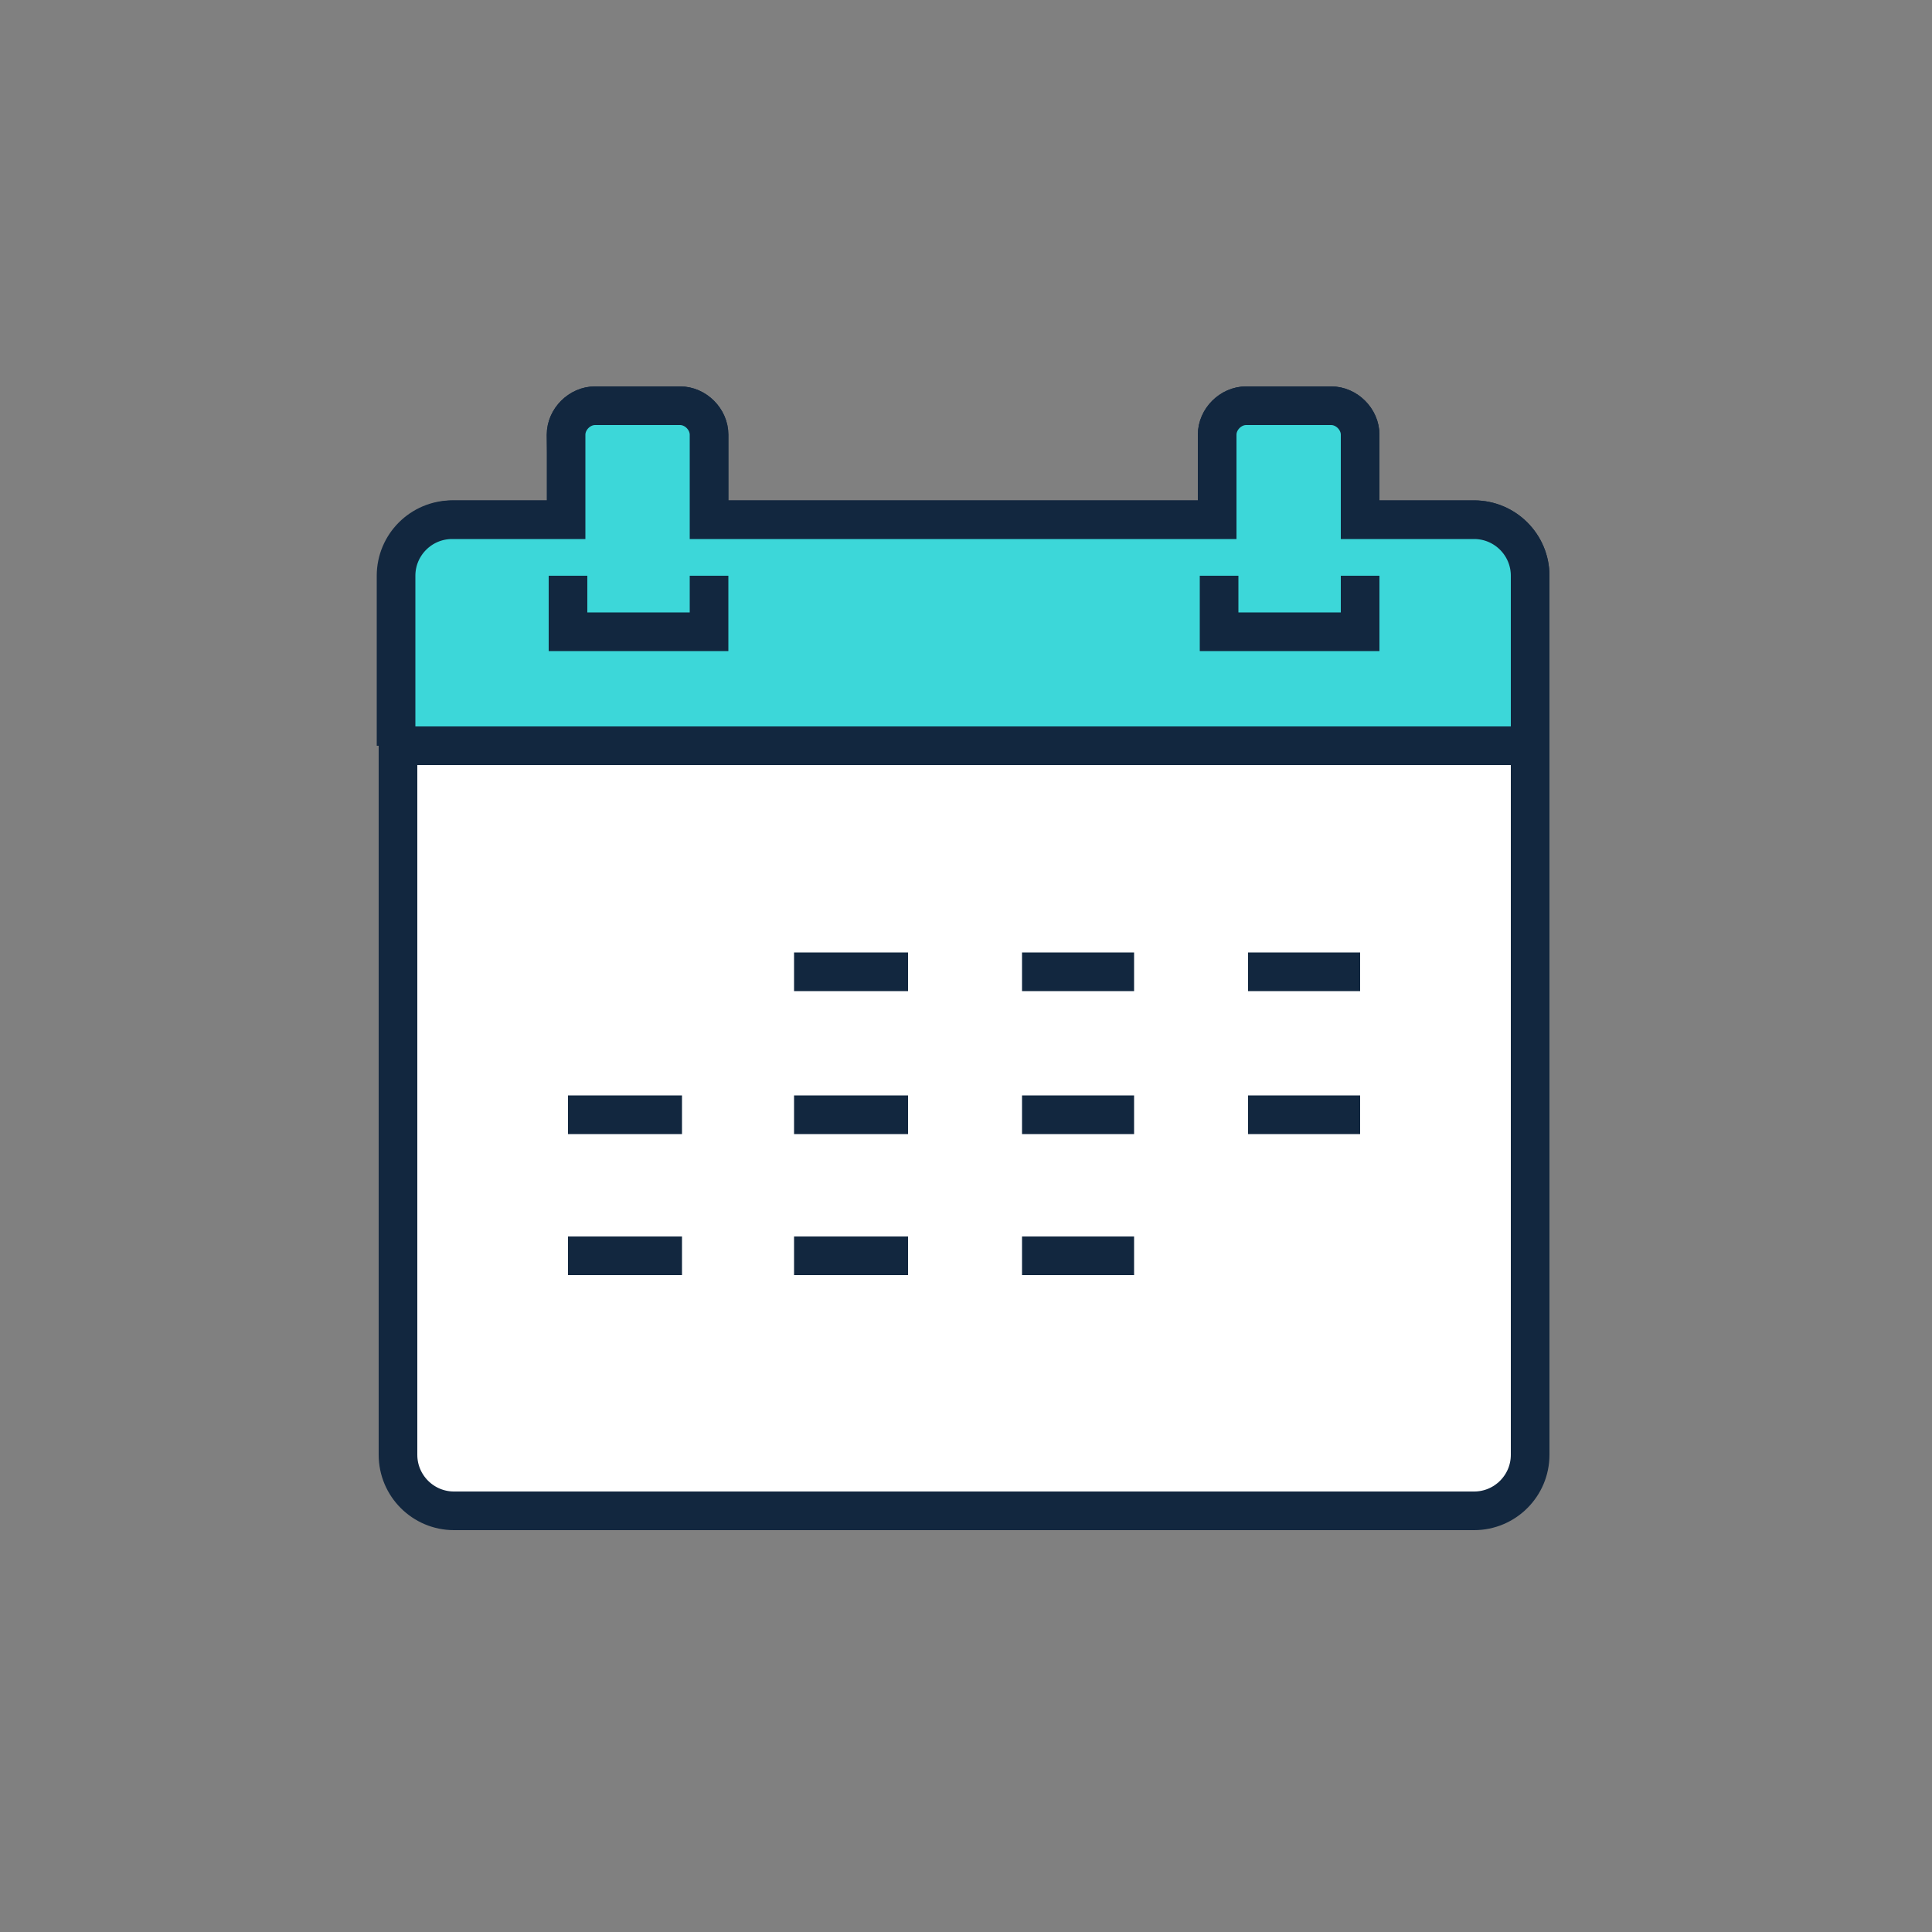 <?xml version="1.0" encoding="utf-8"?>
<!-- Generator: Adobe Illustrator 28.1.0, SVG Export Plug-In . SVG Version: 6.00 Build 0)  -->
<svg version="1.1" id="Layer_1" xmlns="http://www.w3.org/2000/svg" xmlns:xlink="http://www.w3.org/1999/xlink" x="0px" y="0px"
	 viewBox="0 0 100 100" style="enable-background:new 0 0 100 100;" xml:space="preserve">
<rect x="0" y="0" width="100" height="100" fill="#808080" stroke="none"/>
<style type="text/css">
	.st0{fill:#FFFFFF;stroke:#12273F;stroke-width:2;stroke-miterlimit:10;}
	.st1{fill:#3CD7D9;stroke:#12273F;stroke-width:2;stroke-miterlimit:10;}
	.st2{fill:none;stroke:#12273F;stroke-width:2;stroke-miterlimit:10;}
</style>
<path class="st0" d="M29.4,26.9h-5.9c-1.6,0-2.9,1.3-2.9,2.9v45.5c0,1.6,1.3,2.9,2.9,2.9h52.8c1.6,0,2.9-1.3,2.9-2.9V29.8
	c0-1.6-1.3-2.9-2.9-2.9h-5.9v-4.4c0-0.8-0.7-1.5-1.5-1.5h-4.4c-0.8,0-1.5,0.7-1.5,1.5v4.4H36.7v-4.4c0-0.8-0.7-1.5-1.5-1.5h-4.4
	c-0.8,0-1.5,0.7-1.5,1.5L29.4,26.9L29.4,26.9z"/>
<path class="st1" d="M79.2,38.6v-8.8c0-1.6-1.3-2.9-2.9-2.9h-5.9v-4.4c0-0.8-0.7-1.5-1.5-1.5h-4.4c-0.8,0-1.5,0.7-1.5,1.5v4.4H36.7
	v-4.4c0-0.8-0.7-1.5-1.5-1.5h-4.4c-0.8,0-1.5,0.7-1.5,1.5v4.4h-5.9c-1.6,0-2.9,1.3-2.9,2.9v8.8"/>
<line class="st2" x1="79.2" y1="38.6" x2="20.6" y2="38.6"/>
<polyline class="st2" points="29.4,29.8 29.4,32.7 36.7,32.7 36.7,29.8 "/>
<polyline class="st2" points="63.1,29.8 63.1,32.7 70.4,32.7 70.4,29.8 "/>
<line class="st2" x1="41.1" y1="50.3" x2="47" y2="50.3"/>
<line class="st2" x1="52.9" y1="50.3" x2="58.7" y2="50.3"/>
<line class="st2" x1="64.6" y1="50.3" x2="70.4" y2="50.3"/>
<line class="st2" x1="29.4" y1="57.7" x2="35.3" y2="57.7"/>
<line class="st2" x1="41.1" y1="57.7" x2="47" y2="57.7"/>
<line class="st2" x1="52.9" y1="57.7" x2="58.7" y2="57.7"/>
<line class="st2" x1="64.6" y1="57.7" x2="70.4" y2="57.7"/>
<line class="st2" x1="29.4" y1="65" x2="35.3" y2="65"/>
<line class="st2" x1="41.1" y1="65" x2="47" y2="65"/>
<line class="st2" x1="52.9" y1="65" x2="58.7" y2="65"/>
</svg>
